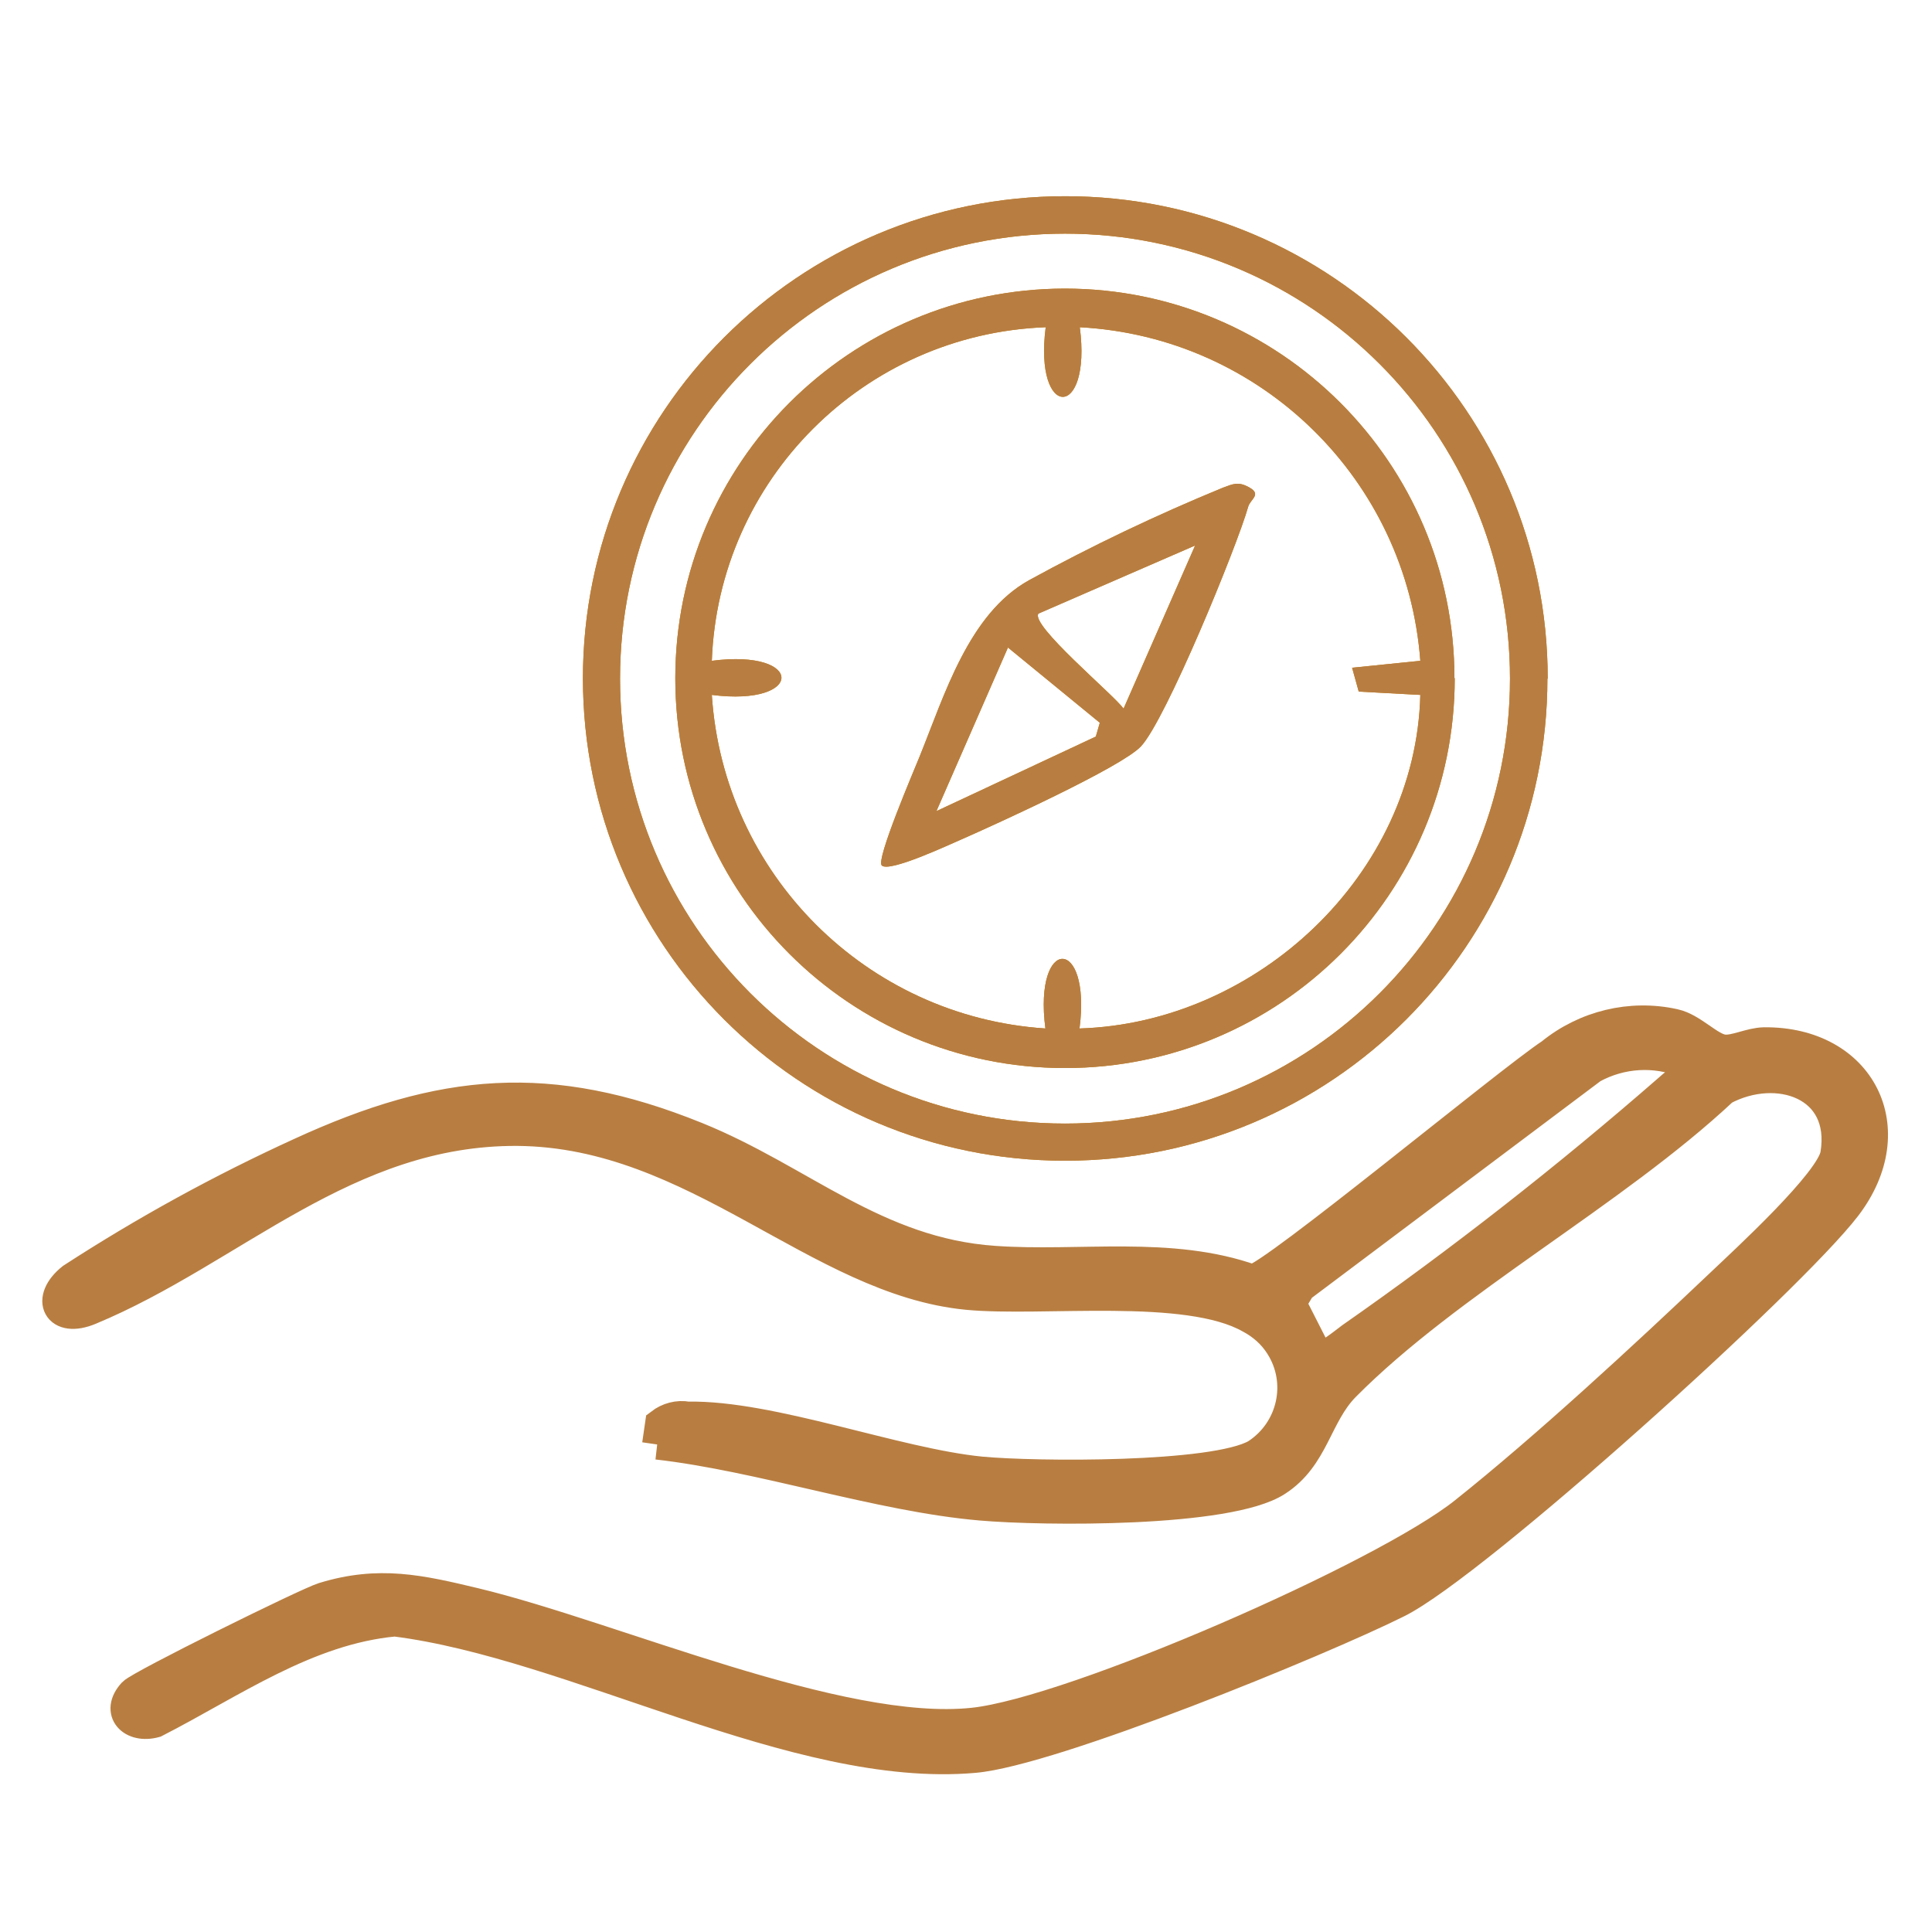 <?xml version="1.0" encoding="UTF-8"?>
<svg id="Layer_1" data-name="Layer 1" xmlns="http://www.w3.org/2000/svg" xmlns:xlink="http://www.w3.org/1999/xlink" viewBox="0 0 64 64">
  <defs>
    <style>
      .cls-1 {
        fill: none;
      }

      .cls-2 {
        fill: #b87e41;
        stroke: #b87e41;
        stroke-miterlimit: 10;
      }

      .cls-3 {
        fill: #b87e41;
      }

      .cls-4 {
        fill: #ca7a00;
      }

      .cls-5 {
        clip-path: url(#clippath);
      }
    </style>
    <clipPath id="clippath">
      <rect class="cls-1" x=".71" y="4.93" width="62.58" height="53.87"/>
    </clipPath>
  </defs>
  <g class="cls-5">
    <g id="Group_107" data-name="Group 107">
      <path id="Path_107" data-name="Path 107" class="cls-4" d="M21.76,47.85l.1-.69c.26-.2.59-.29.91-.23,2.78-.05,6.88,1.54,9.71,1.82,1.78.17,7.73.22,9.12-.58,1.21-.78,1.57-2.39.79-3.6-.25-.38-.59-.7-.99-.91-2.09-1.19-6.89-.54-9.37-.78-4.96-.48-8.97-5.38-14.89-5.43-5.69-.04-9.45,3.97-14.17,5.93-1.07.44-1.48-.35-.6-1.05,2.42-1.57,4.95-2.96,7.58-4.16,4.68-2.15,8.25-2.48,13.1-.52,3.47,1.4,5.94,3.84,9.88,4.11,2.82.2,5.84-.35,8.55.62.63-.06,8.47-6.56,9.88-7.49,1.14-.93,2.65-1.3,4.09-.98.61.13,1.17.8,1.64.85.38.04.87-.23,1.34-.24,3.2-.03,4.68,2.87,2.72,5.44-1.86,2.43-12.28,11.83-14.86,13.12s-11.46,4.92-14.03,5.14c-5.91.52-13.24-3.77-19.19-4.52-2.92.27-5.4,2.05-7.94,3.35-.76.21-1.32-.35-.74-.98.24-.26,5.76-2.99,6.31-3.16,1.85-.57,3.22-.25,5.02.18,4.61,1.11,12.08,4.44,16.51,3.97,3.3-.35,13.61-4.85,16.27-6.98,2.7-2.15,5.94-5.15,8.47-7.55.84-.8,3.67-3.39,3.82-4.3.38-2.32-1.93-3.08-3.71-2.13-3.65,3.42-9.08,6.33-12.53,9.81-.95.96-1.02,2.35-2.27,3.15-1.61,1.04-7.74.98-9.8.8-3.37-.29-7.28-1.64-10.72-2.03M55.83,35.21c-1-.41-2.13-.34-3.08.18l-9.67,7.27-.31.52.88,1.73c.18.17.89-.44,1.1-.59,3.65-2.55,7.16-5.3,10.51-8.22.27-.25.65-.45.57-.89"/>
      <path id="Path_108" data-name="Path 108" class="cls-2" d="M21.77,47.85l.1-.69c.26-.2.59-.29.91-.23,2.78-.05,6.88,1.54,9.71,1.82,1.78.17,7.73.22,9.12-.58,1.21-.78,1.57-2.39.79-3.6-.24-.38-.59-.69-.99-.9-2.09-1.19-6.9-.54-9.37-.78-4.96-.48-8.97-5.38-14.89-5.43-5.69-.04-9.45,3.97-14.17,5.93-1.07.45-1.48-.35-.6-1.05,2.42-1.57,4.95-2.96,7.58-4.16,4.68-2.15,8.25-2.48,13.1-.52,3.47,1.4,5.94,3.84,9.88,4.11,2.82.2,5.84-.35,8.55.62.63-.06,8.47-6.56,9.88-7.49,1.14-.93,2.65-1.3,4.09-.98.61.13,1.17.8,1.64.85.38.04.87-.23,1.34-.24,3.2-.03,4.68,2.87,2.72,5.44-1.86,2.43-12.28,11.83-14.86,13.12s-11.46,4.92-14.03,5.14c-5.9.52-13.24-3.77-19.19-4.52-2.92.27-5.4,2.05-7.94,3.35-.76.21-1.32-.35-.74-.98.24-.26,5.76-2.99,6.31-3.16,1.85-.57,3.22-.25,5.02.18,4.61,1.11,12.08,4.44,16.51,3.97,3.3-.35,13.61-4.85,16.27-6.98,2.7-2.15,5.94-5.15,8.47-7.55.84-.8,3.67-3.39,3.82-4.3.38-2.32-1.93-3.08-3.71-2.13-3.65,3.42-9.08,6.33-12.53,9.81-.95.96-1.02,2.35-2.27,3.15-1.61,1.04-7.74.98-9.8.8-3.37-.29-7.28-1.63-10.72-2.02M55.83,35.21c-1-.41-2.13-.34-3.08.18l-9.67,7.26-.31.52.88,1.73c.18.17.89-.44,1.1-.59,3.65-2.55,7.16-5.3,10.51-8.22.27-.25.64-.45.57-.89h0Z"/>
      <path id="Path_109" data-name="Path 109" class="cls-4" d="M51.26,22.48c0,8.82-7.15,15.97-15.98,15.97-8.82,0-15.97-7.15-15.97-15.98,0-8.82,7.15-15.97,15.98-15.97,8.82,0,15.98,7.15,15.98,15.98h0ZM50.02,22.48c0-8.14-6.6-14.74-14.74-14.74s-14.74,6.6-14.74,14.74c0,8.14,6.6,14.74,14.74,14.74,8.14,0,14.74-6.6,14.74-14.74h0"/>
      <path id="Path_110" data-name="Path 110" class="cls-3" d="M51.26,22.48c0,8.82-7.15,15.97-15.98,15.97-8.82,0-15.97-7.15-15.97-15.98,0-8.82,7.15-15.97,15.98-15.97,8.82,0,15.98,7.15,15.98,15.98h0ZM50.02,22.48c0-8.14-6.6-14.74-14.74-14.74s-14.74,6.6-14.74,14.74c0,8.14,6.6,14.74,14.74,14.74,8.14,0,14.74-6.6,14.74-14.74h0Z"/>
      <path id="Path_111" data-name="Path 111" class="cls-4" d="M48.19,22.47c0,7.13-5.78,12.91-12.91,12.91-7.13,0-12.91-5.78-12.91-12.91,0-7.13,5.78-12.9,12.9-12.91,7.13,0,12.91,5.78,12.91,12.9h0M34.63,10.84c-6.01.23-10.83,5.05-11.05,11.05,3.08-.4,3.07,1.52,0,1.13.39,5.94,5.12,10.66,11.05,11.05-.4-3.08,1.53-3.07,1.13,0,5.88-.18,11.14-5.1,11.29-11.05l-2.04-.11-.22-.79,2.26-.23c-.45-6-5.28-10.73-11.28-11.05.4,3.08-1.53,3.07-1.13,0"/>
      <path id="Path_112" data-name="Path 112" class="cls-3" d="M48.19,22.47c0,7.13-5.78,12.91-12.91,12.91-7.13,0-12.91-5.78-12.91-12.91,0-7.13,5.78-12.9,12.9-12.91,7.13,0,12.91,5.78,12.91,12.9h0M34.63,10.84c-6.01.23-10.83,5.05-11.05,11.05,3.08-.4,3.07,1.52,0,1.13.39,5.94,5.12,10.66,11.05,11.05-.4-3.08,1.53-3.07,1.13,0,5.88-.18,11.14-5.1,11.29-11.05l-2.04-.11-.22-.79,2.26-.23c-.45-6-5.28-10.73-11.28-11.05.4,3.08-1.52,3.07-1.13,0"/>
      <path id="Path_113" data-name="Path 113" class="cls-4" d="M29.21,28.67c-.2-.19,1.06-3.13,1.25-3.6.83-2.05,1.63-4.74,3.63-5.85,2.08-1.14,4.22-2.16,6.41-3.06.35-.13.52-.22.89-.01.41.23.03.39-.04.63-.38,1.34-2.74,7.09-3.56,7.95-.66.69-4.79,2.57-5.95,3.08-.42.18-2.38,1.1-2.63.86M39.59,18.07l-5.19,2.25c-.28.38,2.47,2.67,2.82,3.15l2.37-5.4ZM36.43,23.94l-3.04-2.49-2.37,5.42,5.28-2.47.13-.46Z"/>
      <path id="Path_114" data-name="Path 114" class="cls-3" d="M29.21,28.67c-.2-.19,1.06-3.13,1.25-3.6.83-2.05,1.63-4.74,3.63-5.85,2.08-1.14,4.22-2.16,6.41-3.06.35-.13.52-.22.89-.01.41.23.03.39-.04.63-.38,1.34-2.74,7.09-3.56,7.95-.66.69-4.79,2.57-5.95,3.08-.42.18-2.38,1.1-2.63.86M39.59,18.07l-5.19,2.26c-.28.38,2.47,2.67,2.82,3.15l2.37-5.41ZM36.43,23.94l-3.04-2.49-2.37,5.42,5.28-2.47.14-.46Z"/>
    </g>
  </g>
</svg>